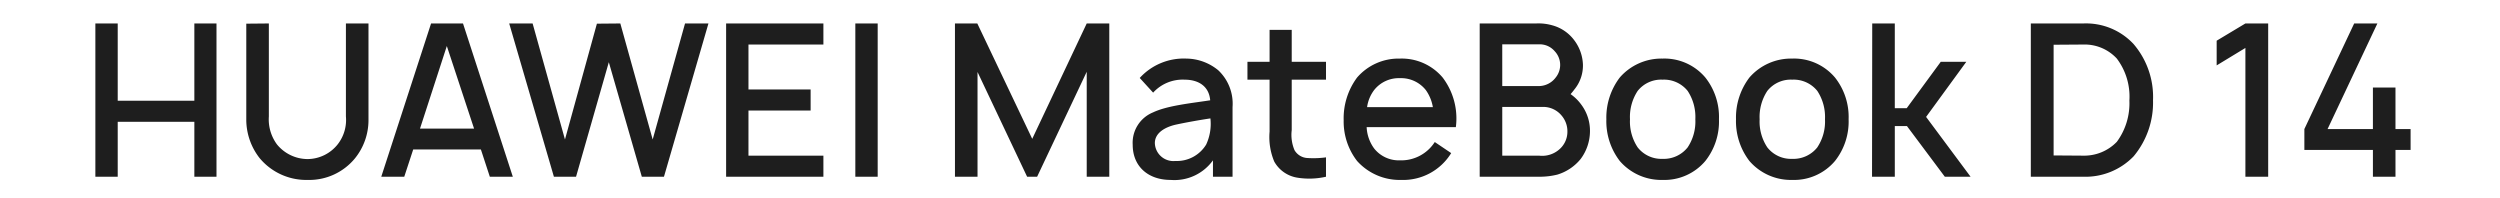 <svg xmlns="http://www.w3.org/2000/svg" xmlns:xlink="http://www.w3.org/1999/xlink" width="367" height="29" viewBox="0 0 367 29">
  <defs>
    <clipPath id="clip-path">
      <rect id="矩形_2" data-name="矩形 2" width="367" height="29" transform="translate(657 518)" fill="#fff" stroke="#707070" stroke-width="1"/>
    </clipPath>
  </defs>
  <g id="蒙版组_2" data-name="蒙版组 2" transform="translate(-657 -518)" clip-path="url(#clip-path)">
    <path id="路径_23070" data-name="路径 23070" d="M18.906,9.5V20.844H7.656V9.5H4.375V32H7.656V23.937h11.25V32h3.25V9.5Zm25.563,0H41.156V23.156a5.805,5.805,0,0,1-1.188,4.063,5.687,5.687,0,0,1-4.438,2.188,5.831,5.831,0,0,1-4.5-2.156,6.193,6.193,0,0,1-1.188-4.094V9.5l-3.313.031V23.75A9.187,9.187,0,0,0,28.5,29.281a8.908,8.908,0,0,0,7.031,3.188A8.689,8.689,0,0,0,42.5,29.281a8.925,8.925,0,0,0,1.969-5.531ZM62.281,32h3.375L58.344,9.5H53.656L46.344,32h3.375l1.313-4H60.97Zm-10.25-7.063,3.938-12.125,4,12.125ZM90.938,9.5l-4.75,17.031L81.438,9.5,78,9.531l-4.688,17L68.563,9.5H65.125L71.688,32h3.25L79.75,15.187,84.594,32h3.25L94.375,9.5Zm20.312,3.094V9.5H96.969V32H111.25V28.906h-11V22.281h9.125V19.187H100.25V12.594ZM115.938,9.5V32h3.281V9.5Zm37.281,0h-3.313l-8,16.938L133.844,9.5h-3.281V32h3.313V16.625L141.156,32h1.469l7.281-15.406V32h3.313ZM171.313,32V21.781a6.744,6.744,0,0,0-2.094-5.406,7.475,7.475,0,0,0-4.688-1.719,8.756,8.756,0,0,0-6.844,2.844l1.969,2.156a5.853,5.853,0,0,1,4.594-1.906c2.188,0,3.625,1.063,3.781,3.031-2.875.438-6.313.781-8.406,1.781a4.809,4.809,0,0,0-2.969,4.75c0,3.156,2.25,5.156,5.563,5.156a6.966,6.966,0,0,0,6.219-2.875V32Zm-3.875-4.719a5.041,5.041,0,0,1-4.531,2.406,2.724,2.724,0,0,1-3-2.625c0-1.469,1.438-2.344,3.125-2.719,1.313-.281,3.156-.625,5.031-.906a7.2,7.2,0,0,1-.625,3.844Zm17.594-9.531V15.125H180V10.437h-3.25v4.688H173.5V17.75h3.25v7.625a9.3,9.3,0,0,0,.688,4.406,4.723,4.723,0,0,0,3.313,2.344,11.014,11.014,0,0,0,4.28-.125V29.156a13.81,13.81,0,0,1-2.781.094,2.331,2.331,0,0,1-1.844-1.156A5.79,5.79,0,0,1,180,25.156V17.75ZM191,24.719h13.094a9.932,9.932,0,0,0-1.937-7.281,7.86,7.86,0,0,0-6.281-2.781,8.047,8.047,0,0,0-6.281,2.781,10.04,10.04,0,0,0-1.969,6.281,9.457,9.457,0,0,0,1.969,5.969,8.4,8.4,0,0,0,6.469,2.781,8.263,8.263,0,0,0,7.344-3.938L201,26.906a5.849,5.849,0,0,1-5.125,2.688,4.614,4.614,0,0,1-3.781-1.75A5.714,5.714,0,0,1,191,24.719Zm4.875-7.188a4.634,4.634,0,0,1,3.813,1.75,6.038,6.038,0,0,1,1.031,2.5h-9.656a5.4,5.4,0,0,1,1.031-2.5,4.614,4.614,0,0,1,3.781-1.75ZM222.5,21.406a6.6,6.6,0,0,0-1.562-1.531c.188-.219.375-.438.531-.656a5.534,5.534,0,0,0,1.281-3.688,6.3,6.3,0,0,0-1.344-3.656,5.942,5.942,0,0,0-3.125-2.094,7.381,7.381,0,0,0-2.406-.281h-8.281V32h8.75A10.835,10.835,0,0,0,219,31.687a7.029,7.029,0,0,0,3.406-2.281,6.854,6.854,0,0,0,1.375-3.969,6.4,6.4,0,0,0-1.281-4.031Zm-6.094-8.844a2.883,2.883,0,0,1,2.188,1,2.931,2.931,0,0,1,.156,3.875,3.111,3.111,0,0,1-2.344,1.25h-5.5V12.562Zm4.063,12.875a3.4,3.4,0,0,1-1.031,2.406,3.82,3.82,0,0,1-3.125,1.063h-5.406V21.75h6.031a3.5,3.5,0,0,1,2.688,1.281A3.544,3.544,0,0,1,220.469,25.437Zm13.969,7.031a7.86,7.86,0,0,0,6.281-2.781,9.323,9.323,0,0,0,2-6.125,9.32,9.32,0,0,0-2-6.125,7.86,7.86,0,0,0-6.281-2.781,8.1,8.1,0,0,0-6.281,2.781,9.715,9.715,0,0,0-1.969,6.125,9.586,9.586,0,0,0,1.969,6.125,8.047,8.047,0,0,0,6.281,2.782Zm3.688-4.781a4.47,4.47,0,0,1-3.688,1.688,4.41,4.41,0,0,1-3.656-1.688,6.844,6.844,0,0,1-1.125-4.125,6.94,6.94,0,0,1,1.125-4.156,4.386,4.386,0,0,1,3.656-1.656,4.446,4.446,0,0,1,3.688,1.656,6.94,6.94,0,0,1,1.125,4.156,6.844,6.844,0,0,1-1.126,4.125Zm15.344,4.781a7.86,7.86,0,0,0,6.281-2.781,9.323,9.323,0,0,0,2-6.125,9.32,9.32,0,0,0-2-6.125,7.86,7.86,0,0,0-6.281-2.781,8.1,8.1,0,0,0-6.281,2.781,9.715,9.715,0,0,0-1.969,6.125,9.586,9.586,0,0,0,1.969,6.125,8.047,8.047,0,0,0,6.28,2.782Zm3.688-4.781a4.471,4.471,0,0,1-3.688,1.688,4.41,4.41,0,0,1-3.656-1.688,6.844,6.844,0,0,1-1.125-4.125,6.94,6.94,0,0,1,1.125-4.156,4.386,4.386,0,0,1,3.656-1.656,4.446,4.446,0,0,1,3.688,1.656,6.94,6.94,0,0,1,1.125,4.156,6.844,6.844,0,0,1-1.127,4.125Zm11.375-3.125h1.781L275.875,32h3.781l-6.531-8.781,5.906-8.094h-3.75l-5,6.813h-1.75V9.5h-3.313l-.03,22.5h3.344Zm37.906-3.781A12.292,12.292,0,0,1,303.594,29a9.827,9.827,0,0,1-7.406,3H288.5V9.5h7.719a9.541,9.541,0,0,1,7.344,3,11.919,11.919,0,0,1,2.875,8.281Zm-3.469.031a9.259,9.259,0,0,0-1.844-6.156,6.425,6.425,0,0,0-4.906-2.063l-4.375.031v16.25l4.344.031a6.646,6.646,0,0,0,4.938-2.031,9.516,9.516,0,0,0,1.842-6.062ZM320,9.5l-4.219,2.531v3.625L320,13.094V32h3.344V9.5ZM342.031,25V18.906h-3.313V25h-6.656l7.313-15.5h-3.406L328.656,25v3.063h10.063V32h3.313V28.062h2.219V25Z" transform="translate(666.625 511.944)" fill="#1e1e1e"/>
  </g>
</svg>
